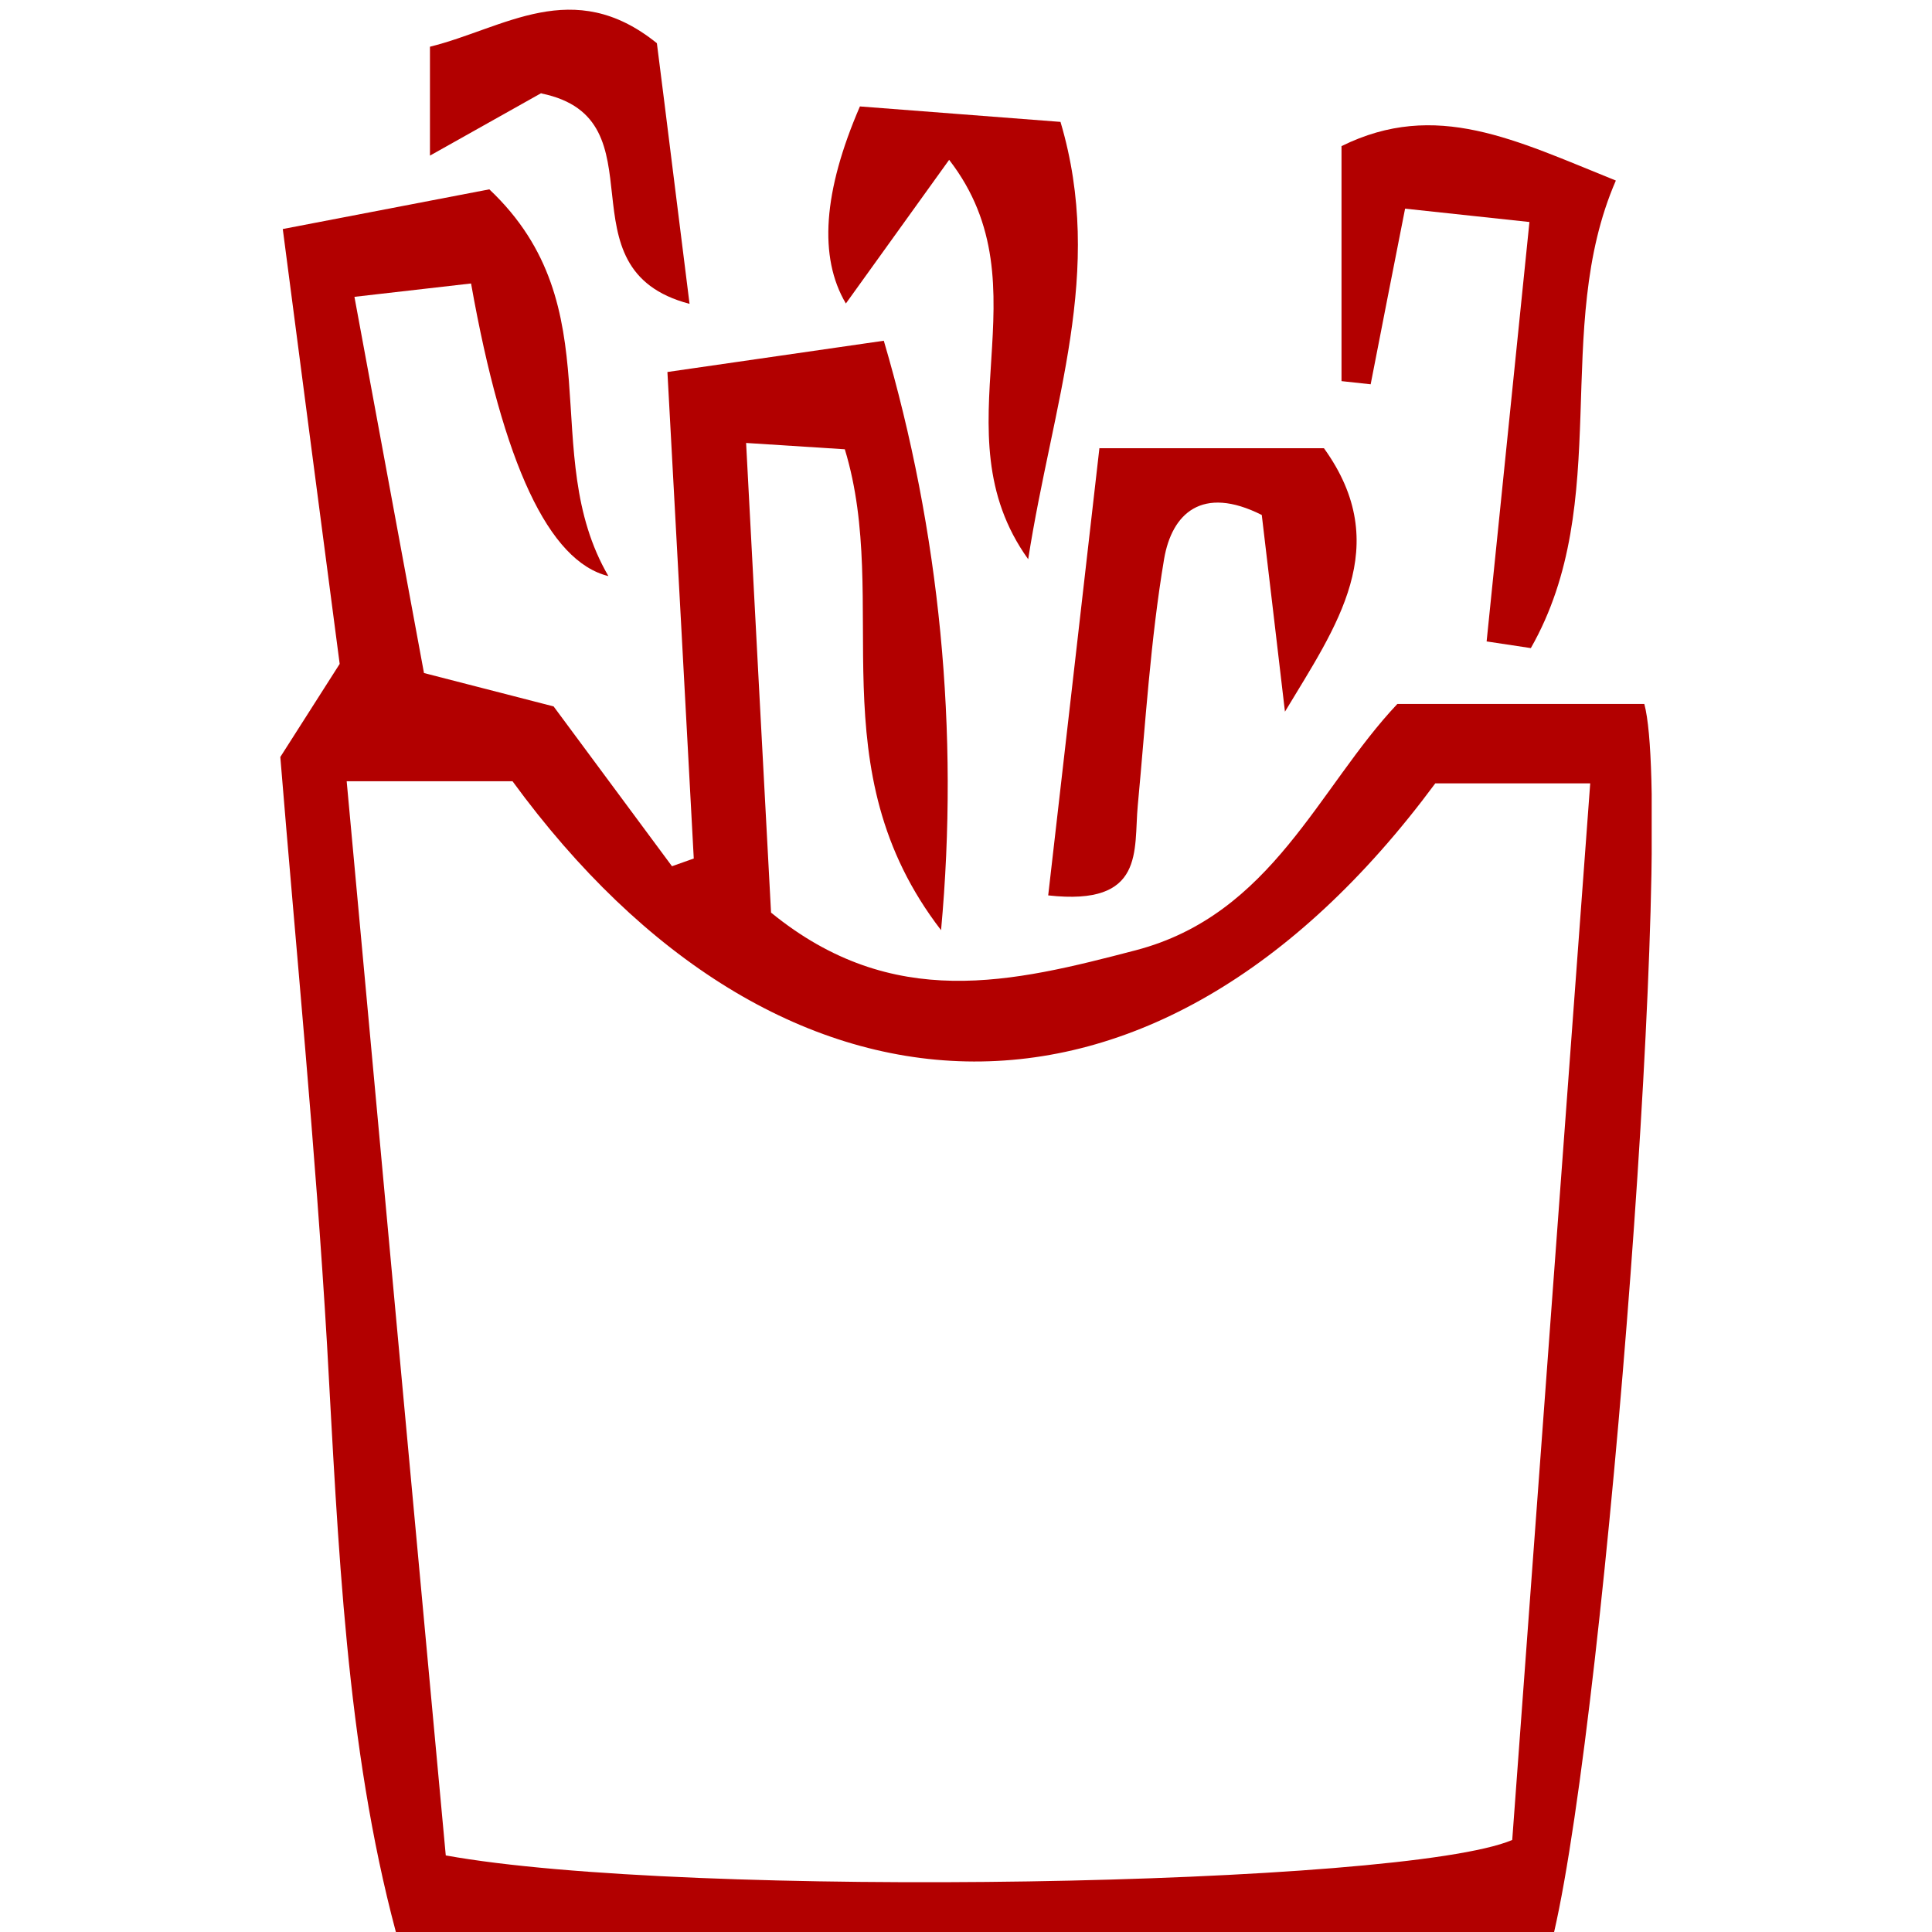<?xml version="1.0" encoding="UTF-8"?>
<svg id="Layer_1" data-name="Layer 1" xmlns="http://www.w3.org/2000/svg" xmlns:xlink="http://www.w3.org/1999/xlink" viewBox="0 0 55 55">
  <defs>
    <clipPath id="clippath">
      <rect x="7.98" y=".28" width="39.04" height="54.72" fill="none" stroke-width="0"/>
    </clipPath>
  </defs>
  <g clip-path="url(#clippath)">
    <g id="Group_208" data-name="Group 208">
      <path id="Path_1213" data-name="Path 1213" d="m44.24,55H11.27c-1.42-5.31-1.64-11.02-1.96-16.72-.33-5.62-.88-11.22-1.33-16.73l1.69-2.65c-.53-4.06-1.05-7.99-1.62-12.38l5.88-1.13c3.56,3.36,1.35,7.51,3.39,11.01q-2.54-.62-3.91-8.33l-3.32.38,1.98,10.71,3.69.95,3.37,4.55.62-.22c-.24-4.46-.48-8.91-.75-13.85l6.16-.89c1.6,5.44,2.15,11.13,1.63,16.78-3.55-4.61-1.41-9.33-2.74-13.69l-2.81-.18c.25,4.73.48,9.11.71,13.37,3.47,2.83,6.87,1.99,10.39,1.07,3.88-1.02,5.19-4.63,7.44-7.01h7.03c.87,3.23-1.06,28.42-2.57,34.97M9.87,22.25c.97,10.55,1.9,20.65,2.82,30.57,6.84,1.24,27.26.88,30.36-.44.73-9.93,1.47-19.91,2.22-30.08h-4.41c-8.08,10.92-18.77,10.21-26.27-.06h-4.72Z" fill="#b20000" stroke-width="0"/>
      <path id="Path_1214" data-name="Path 1214" d="m31.3,12.76h6.39c2.01,2.79.35,5.07-1.11,7.5-.22-1.9-.45-3.81-.66-5.6-1.71-.86-2.56-.03-2.78,1.25-.39,2.32-.53,4.68-.75,7.02-.12,1.28.22,2.87-2.55,2.56.48-4.16.95-8.3,1.46-12.75" fill="#b20000" stroke-width="0"/>
      <path id="Path_1215" data-name="Path 1215" d="m42.32,18.27c.4-3.91.8-7.82,1.22-11.95l-3.54-.38c-.36,1.82-.67,3.41-.98,5l-.83-.09v-6.69c2.69-1.33,4.95-.17,7.81.98-1.84,4.23-.04,9.13-2.42,13.31l-1.26-.19" fill="#b20000" stroke-width="0"/>
      <path id="Path_1216" data-name="Path 1216" d="m27.02,4.55l-2.94,4.09q-1.17-1.98.4-5.61l5.71.44c1.27,4.28-.22,7.97-.92,12.45-2.64-3.68.59-7.7-2.25-11.37" fill="#b20000" stroke-width="0"/>
      <path id="Path_1217" data-name="Path 1217" d="m15.41,2.65l-3.17,1.78V1.33c2.11-.52,4.07-2.03,6.46-.1.28,2.19.57,4.57.93,7.42-3.78-.99-.69-5.27-4.22-5.99" fill="#b20000" stroke-width="0"/>
    </g>
  </g>
</svg>